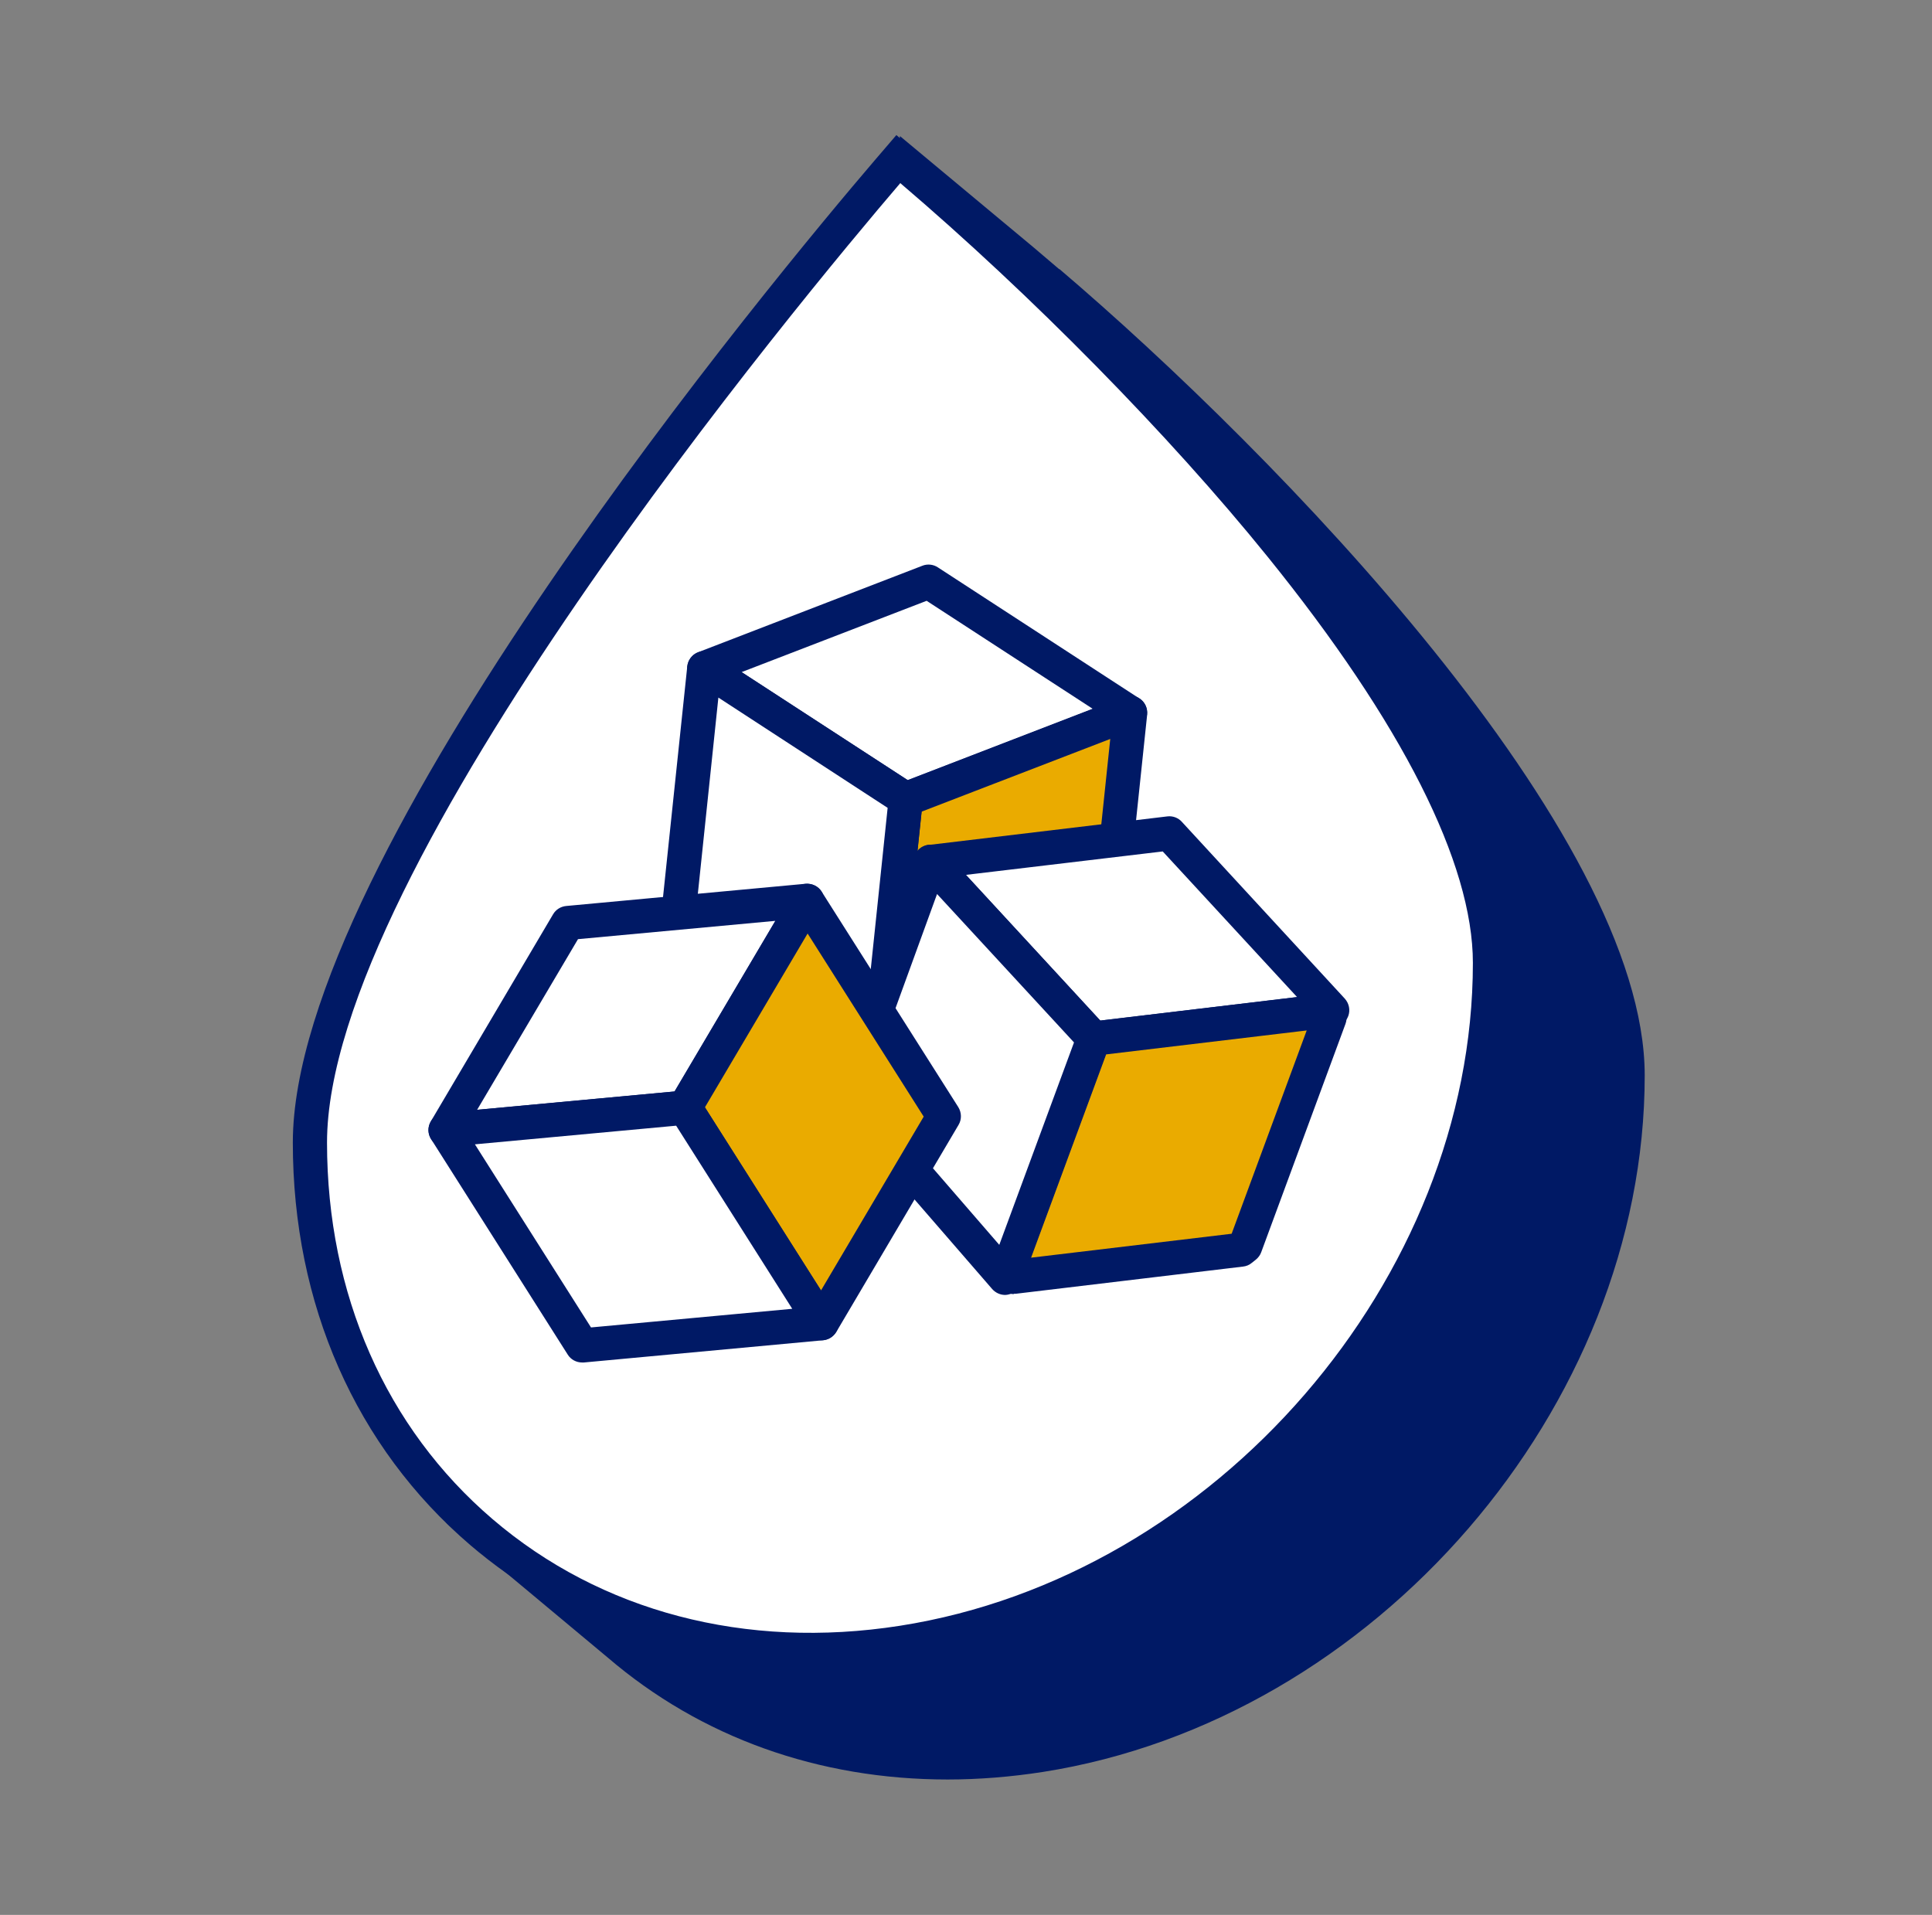 <svg width="113" height="112" viewBox="0 0 113 112" fill="none" xmlns="http://www.w3.org/2000/svg">
<rect x="0" y="0" width="113" height="112" fill="#808080" stroke="none"/>
<g clip-path="url(#clip0_1223_26487)">
<path d="M61.957 15.75L60.477 14.49L52.637 7.96L52.537 9.29L59.217 15.96C53.527 22.61 25.177 56.62 25.177 73.42C25.177 79.88 26.907 85.83 30.127 90.78L28.147 89.59L26.077 89.05L35.547 96.95C40.997 101.62 47.877 104.08 55.427 104.08C57.247 104.08 59.117 103.93 60.987 103.64C80.397 100.6 96.197 82.32 96.197 62.9C96.197 48.69 74.677 26.56 61.957 15.73V15.75Z" fill="#001965"/>
<path d="M47.387 96.5C40.137 96.5 33.447 94.13 28.157 89.61C21.687 84.08 18.127 75.99 18.127 66.83C18.127 50.38 46.287 16.62 51.927 10.02L52.537 9.3L53.257 9.91C65.847 20.63 87.147 42.47 87.147 56.32C87.147 75.27 71.727 93.11 52.787 96.08C50.957 96.37 49.157 96.51 47.387 96.51V96.5Z" fill="white"/>
<path d="M47.387 97.5C39.837 97.5 32.967 95.03 27.507 90.37C20.817 84.64 17.127 76.29 17.127 66.83C17.127 50.03 45.487 16.01 51.167 9.37L52.427 7.9L53.907 9.15C66.627 19.98 88.147 42.11 88.147 56.32C88.147 75.75 72.357 94.02 52.937 97.06C51.067 97.35 49.197 97.5 47.377 97.5H47.387ZM52.657 10.71C46.967 17.36 19.127 50.76 19.127 66.83C19.127 75.69 22.567 83.51 28.807 88.85C35.127 94.26 43.597 96.5 52.627 95.09C71.107 92.2 86.147 74.8 86.147 56.32C86.147 50.49 81.997 42.28 74.147 32.57C68.377 25.43 60.337 17.26 52.657 10.71Z" fill="#001965"/>
<path d="M52.977 46.75L66.107 41.7L54.317 34.03L41.197 39.08L52.977 46.75Z" fill="white"/>
<path d="M52.977 47.75C52.787 47.75 52.597 47.7 52.437 47.59L40.647 39.92C40.327 39.71 40.157 39.35 40.197 38.98C40.237 38.61 40.477 38.29 40.827 38.15L53.947 33.09C54.247 32.97 54.587 33.01 54.847 33.18L66.637 40.85C66.957 41.06 67.127 41.42 67.087 41.79C67.047 42.16 66.807 42.48 66.457 42.62L53.337 47.68C53.217 47.72 53.097 47.75 52.977 47.75ZM43.377 39.31L53.097 45.63L63.917 41.46L54.197 35.14L43.377 39.31Z" fill="#001965"/>
<path d="M66.106 41.7L64.546 56.54L51.426 61.59L52.977 46.75L66.106 41.7Z" fill="#EAAB00"/>
<path d="M51.427 62.59C51.207 62.59 50.997 62.52 50.817 62.38C50.537 62.17 50.397 61.83 50.427 61.48L51.987 46.64C52.027 46.27 52.267 45.95 52.617 45.81L65.737 40.75C66.067 40.63 66.427 40.68 66.707 40.89C66.987 41.1 67.127 41.44 67.097 41.79L65.537 56.63C65.497 57 65.257 57.32 64.907 57.46L51.787 62.52C51.667 62.56 51.547 62.59 51.427 62.59ZM53.907 47.47L52.587 60.08L63.617 55.83L64.937 43.22L53.907 47.47Z" fill="#001965"/>
<path d="M41.197 39.08L39.637 53.92L51.427 61.59L52.977 46.75L41.197 39.08Z" fill="white"/>
<path d="M51.427 62.59C51.237 62.59 51.047 62.54 50.877 62.43L39.087 54.76C38.777 54.55 38.597 54.19 38.637 53.82L40.197 38.98C40.237 38.63 40.447 38.33 40.757 38.18C41.067 38.03 41.437 38.06 41.727 38.24L53.517 45.91C53.837 46.12 54.007 46.48 53.967 46.85L52.407 61.69C52.367 62.04 52.157 62.34 51.847 62.49C51.707 62.56 51.567 62.59 51.417 62.59H51.427ZM40.697 53.42L50.597 59.86L51.917 47.25L42.017 40.8L40.697 53.41V53.42Z" fill="#001965"/>
<path d="M63.967 60.74L77.927 59.08L68.397 48.74L54.437 50.41L63.967 60.74Z" fill="white"/>
<path d="M63.967 61.75C63.687 61.75 63.427 61.63 63.227 61.43L53.697 51.09C53.447 50.81 53.367 50.42 53.497 50.07C53.627 49.72 53.947 49.47 54.317 49.42L68.277 47.75C68.587 47.71 68.917 47.83 69.127 48.07L78.657 58.41C78.907 58.69 78.987 59.08 78.857 59.43C78.727 59.78 78.407 60.03 78.037 60.08L64.077 61.75C64.077 61.75 63.997 61.75 63.957 61.75H63.967ZM56.497 51.17L64.357 59.69L75.867 58.32L68.007 49.8L56.497 51.17Z" fill="#001965"/>
<path d="M77.757 59.54L72.827 72.9L72.577 73.1L59.287 74.69L58.967 74.28L63.897 60.92L64.147 60.72L77.437 59.13L77.757 59.54Z" fill="#EAAB00"/>
<path d="M59.297 75.69C58.997 75.69 58.707 75.55 58.517 75.31L58.197 74.9C57.977 74.63 57.927 74.26 58.047 73.93L62.977 60.57C63.037 60.4 63.147 60.25 63.287 60.14L63.537 59.94C63.677 59.83 63.857 59.75 64.037 59.73L77.327 58.14C77.667 58.09 78.017 58.24 78.227 58.51L78.547 58.92C78.757 59.19 78.817 59.56 78.697 59.88L73.767 73.24C73.707 73.41 73.587 73.57 73.447 73.68L73.207 73.87C73.067 73.99 72.887 74.06 72.707 74.08L59.417 75.67C59.417 75.67 59.337 75.67 59.297 75.67V75.69ZM64.697 61.67L60.307 73.56L72.037 72.16L76.427 60.27L64.697 61.67Z" fill="#001965"/>
<path d="M49.487 63.99L58.797 74.74L63.967 60.74L54.437 50.41L49.487 63.99Z" fill="white"/>
<path d="M58.797 75.74C58.507 75.74 58.237 75.62 58.037 75.4L48.717 64.65C48.477 64.38 48.407 63.99 48.537 63.65L53.487 50.06C53.607 49.73 53.887 49.49 54.227 49.42C54.567 49.35 54.927 49.47 55.157 49.72L64.687 60.06C64.937 60.34 65.017 60.73 64.887 61.08L59.717 75.08C59.597 75.41 59.307 75.65 58.957 75.72C58.897 75.73 58.837 75.74 58.777 75.74H58.797ZM50.627 63.78L58.447 72.81L62.817 60.97L54.807 52.29L50.627 63.78Z" fill="#001965"/>
<path d="M40.057 64.78L47.207 52.68L33.207 53.98L26.057 66.09L40.057 64.78Z" fill="white"/>
<path d="M26.056 67.09C25.716 67.09 25.396 66.92 25.216 66.63C25.017 66.31 25.006 65.91 25.197 65.59L32.346 53.48C32.507 53.2 32.797 53.02 33.117 52.99L47.117 51.69C47.496 51.66 47.856 51.83 48.056 52.15C48.257 52.47 48.267 52.87 48.077 53.19L40.926 65.3C40.767 65.58 40.477 65.76 40.157 65.79L26.157 67.09C26.157 67.09 26.096 67.09 26.067 67.09H26.056ZM33.806 54.93L27.907 64.91L39.447 63.84L45.346 53.86L33.806 54.93Z" fill="#001965"/>
<path d="M47.207 52.68L55.197 65.28L48.047 77.39L40.057 64.78L47.207 52.68Z" fill="#EAAB00"/>
<path d="M48.047 78.39C47.706 78.39 47.386 78.22 47.206 77.93L39.217 65.33C39.017 65.01 39.007 64.61 39.197 64.29L46.346 52.18C46.526 51.88 46.846 51.69 47.197 51.69C47.547 51.69 47.867 51.86 48.056 52.15L56.047 64.75C56.246 65.07 56.257 65.47 56.066 65.79L48.916 77.9C48.736 78.2 48.416 78.39 48.066 78.39H48.047ZM41.227 64.77L48.017 75.48L54.026 65.31L47.236 54.6L41.227 64.77Z" fill="#001965"/>
<path d="M26.057 66.09L34.047 78.69L48.047 77.39L40.057 64.78L26.057 66.09Z" fill="white"/>
<path d="M34.047 79.69C33.707 79.69 33.387 79.52 33.207 79.23L25.217 66.63C25.027 66.34 25.007 65.97 25.167 65.65C25.317 65.34 25.627 65.13 25.967 65.09L39.967 63.79C40.347 63.76 40.707 63.93 40.907 64.25L48.897 76.85C49.087 77.14 49.107 77.51 48.947 77.83C48.787 78.15 48.487 78.35 48.147 78.39L34.147 79.69C34.147 79.69 34.087 79.69 34.057 79.69H34.047ZM27.777 66.93L34.567 77.64L46.337 76.55L39.547 65.84L27.777 66.93Z" fill="#001965"/>
</g>
<defs>
<clipPath id="clip0_1223_26487">
<rect width="80" height="98" fill="white" transform="translate(16.667 7)"/>
</clipPath>
</defs>
</svg>
